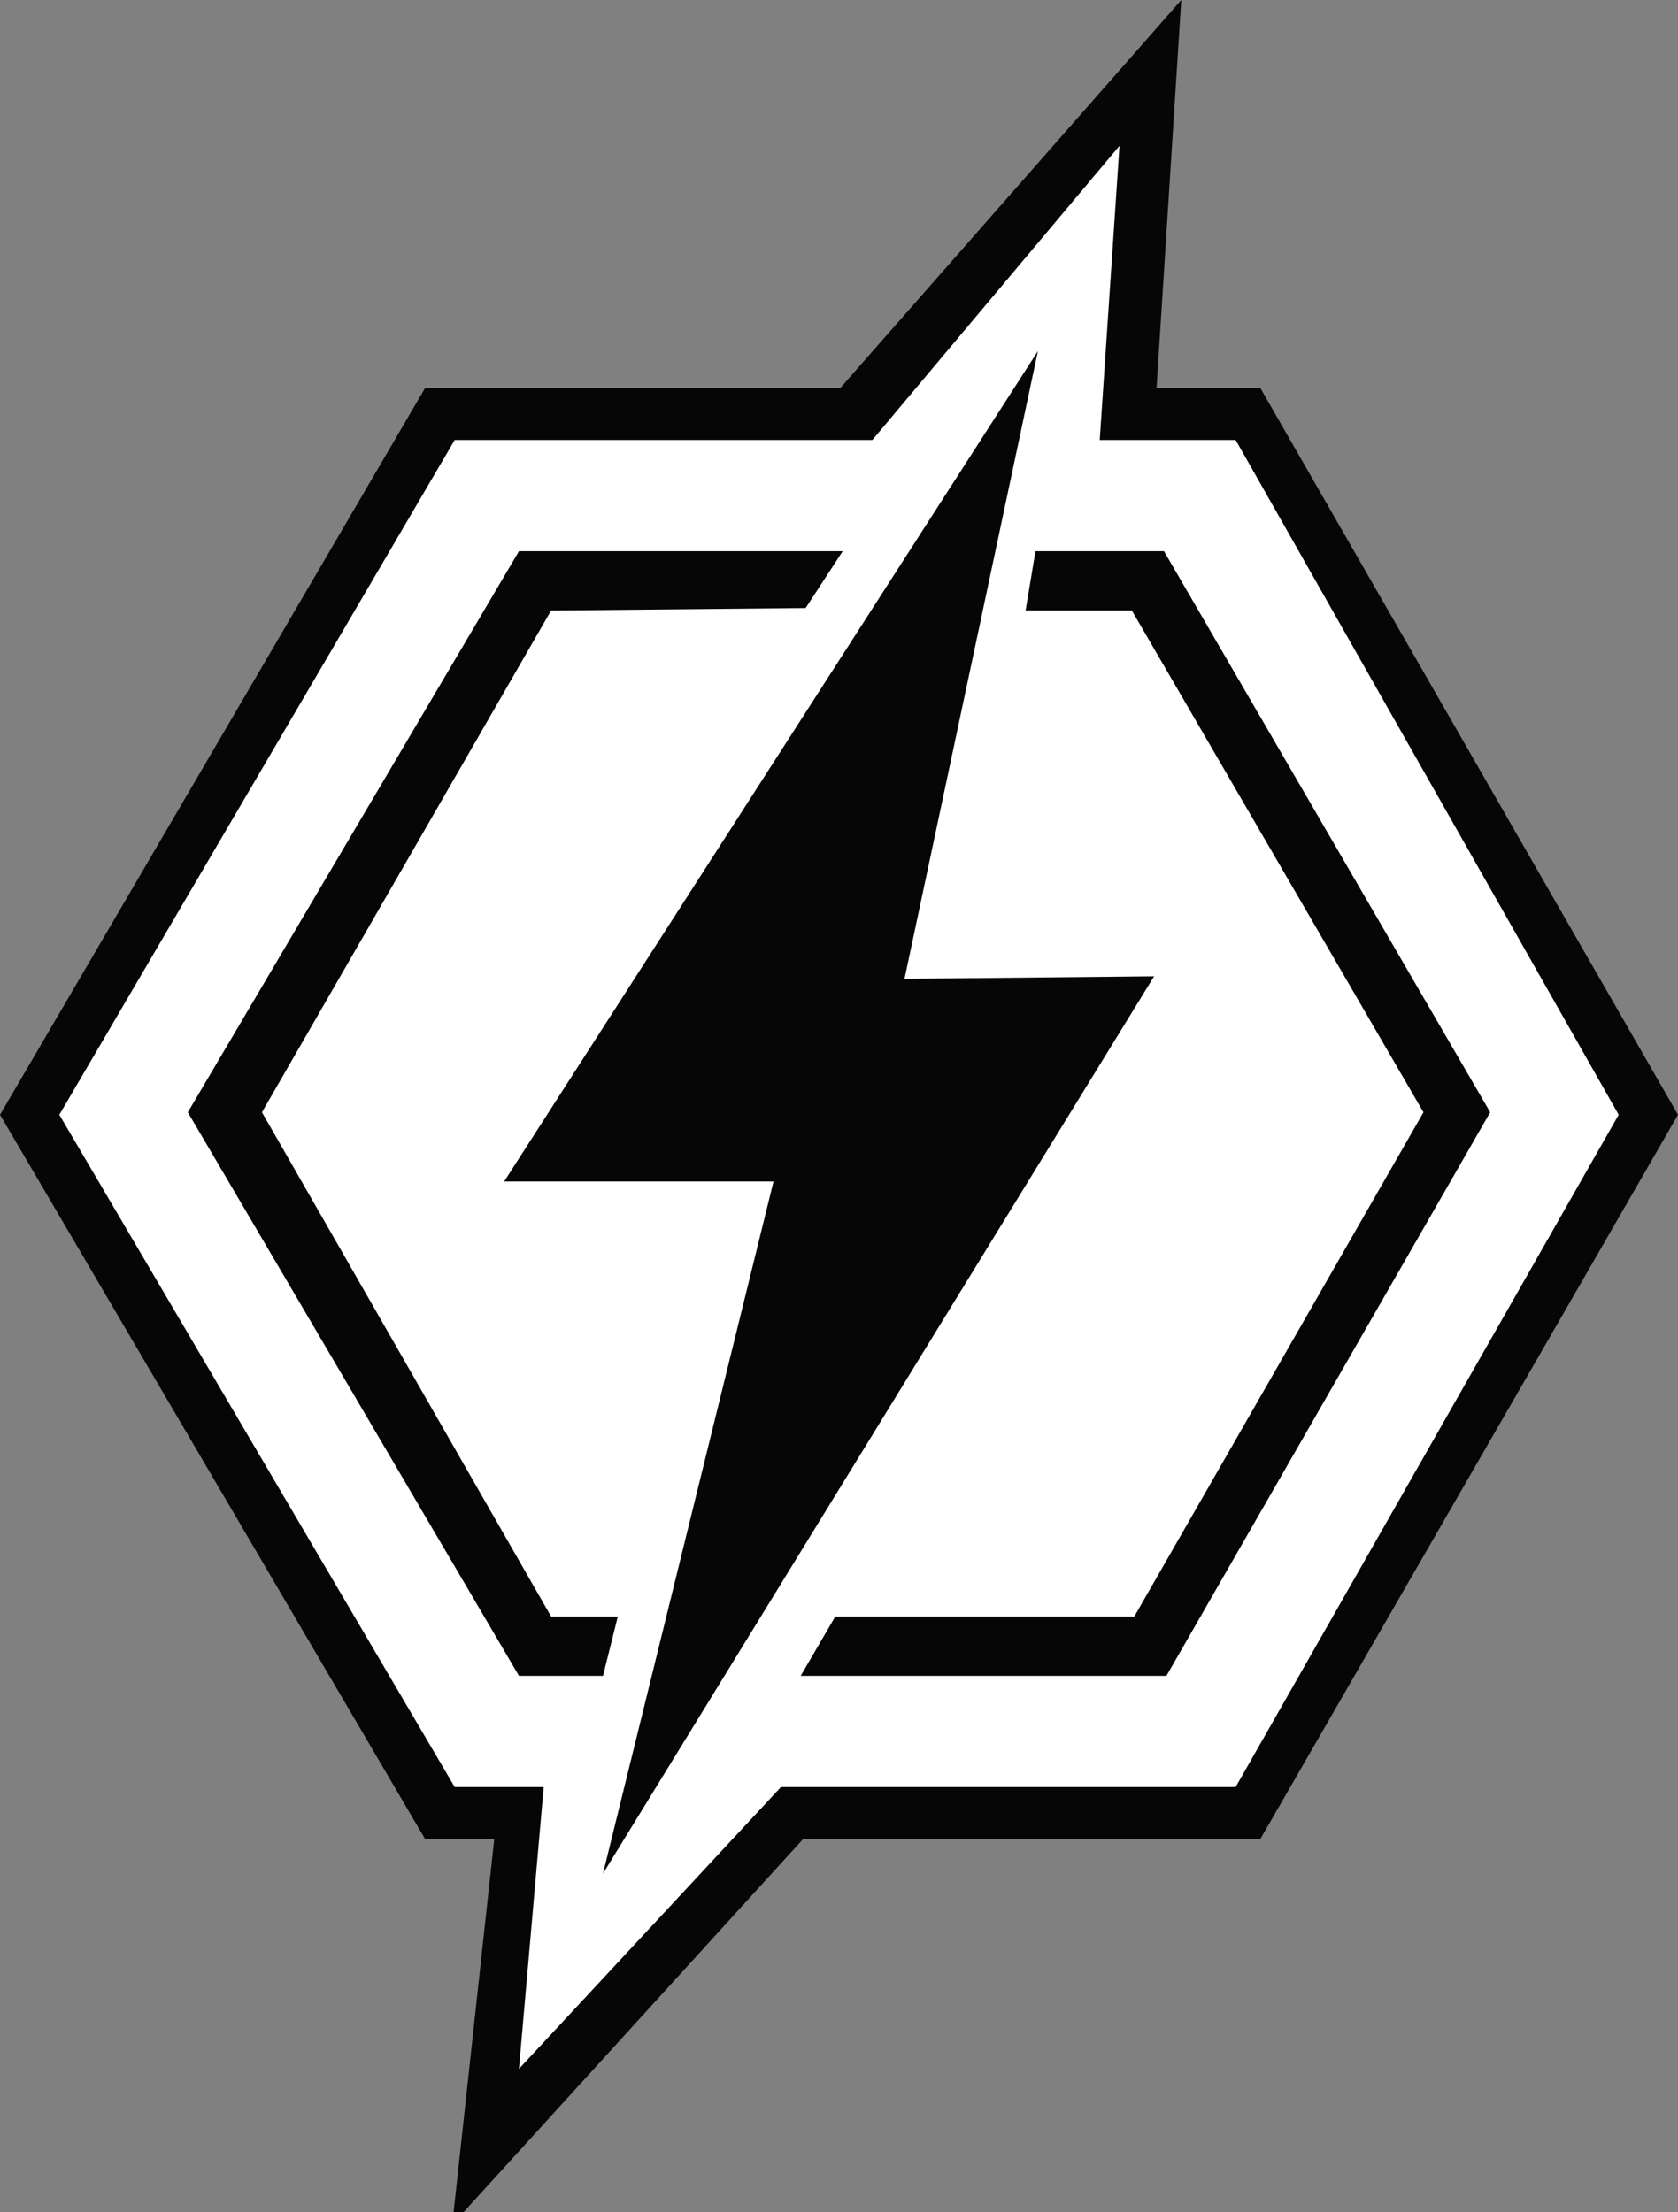 <svg xmlns="http://www.w3.org/2000/svg" viewBox="0 0 6.79 8.95"><rect x="0" y="0" width="6.79" height="8.95" fill="#808080" stroke="none"/><defs><style>.cls-1{fill:#fff;}.cls-2{fill:#070606;}</style></defs><title>Asset 19</title><g id="Layer_2" data-name="Layer 2"><g id="Layer_1-2" data-name="Layer 1"><polygon class="cls-1" points="2.08 7.34 1.78 7.34 0.12 4.51 1.78 1.68 3.44 1.68 4.65 0.3 4.57 1.68 5.04 1.68 6.67 4.51 5.04 7.34 3.21 7.34 1.97 8.66 2.08 7.34"/><path class="cls-2" d="M1.84,7.23H2.2L2.1,8.37,3.16,7.23H5L6.55,4.51,5,1.78H4.45L4.53.59l-1,1.19H1.84L.24,4.51ZM1.83,9,2,7.44H1.72L0,4.51,1.72,1.57H3.4L4.78,0l-.1,1.57H5.1L6.79,4.51,5.1,7.44H3.25Z"/><polygon class="cls-1" points="4.65 2.35 4.21 2.35 3.3 2.35 2.16 2.35 0.92 4.5 2.16 6.66 2.45 6.66 3.3 6.66 4.65 6.66 5.89 4.5 4.65 2.35"/><polygon class="cls-2" points="2.5 6.54 2.23 6.54 1.06 4.5 2.23 2.47 3.26 2.46 3.41 2.23 2.1 2.23 0.76 4.5 2.1 6.78 2.44 6.78 2.5 6.54"/><polygon class="cls-2" points="3.38 6.54 4.59 6.54 5.76 4.5 4.58 2.47 4.15 2.47 4.19 2.23 4.71 2.23 6.03 4.5 4.72 6.78 3.24 6.78 3.38 6.54"/><polygon class="cls-2" points="4.2 1.42 2.04 4.78 3.13 4.78 2.44 7.58 4.67 3.95 3.66 3.96 4.2 1.42"/></g></g></svg>